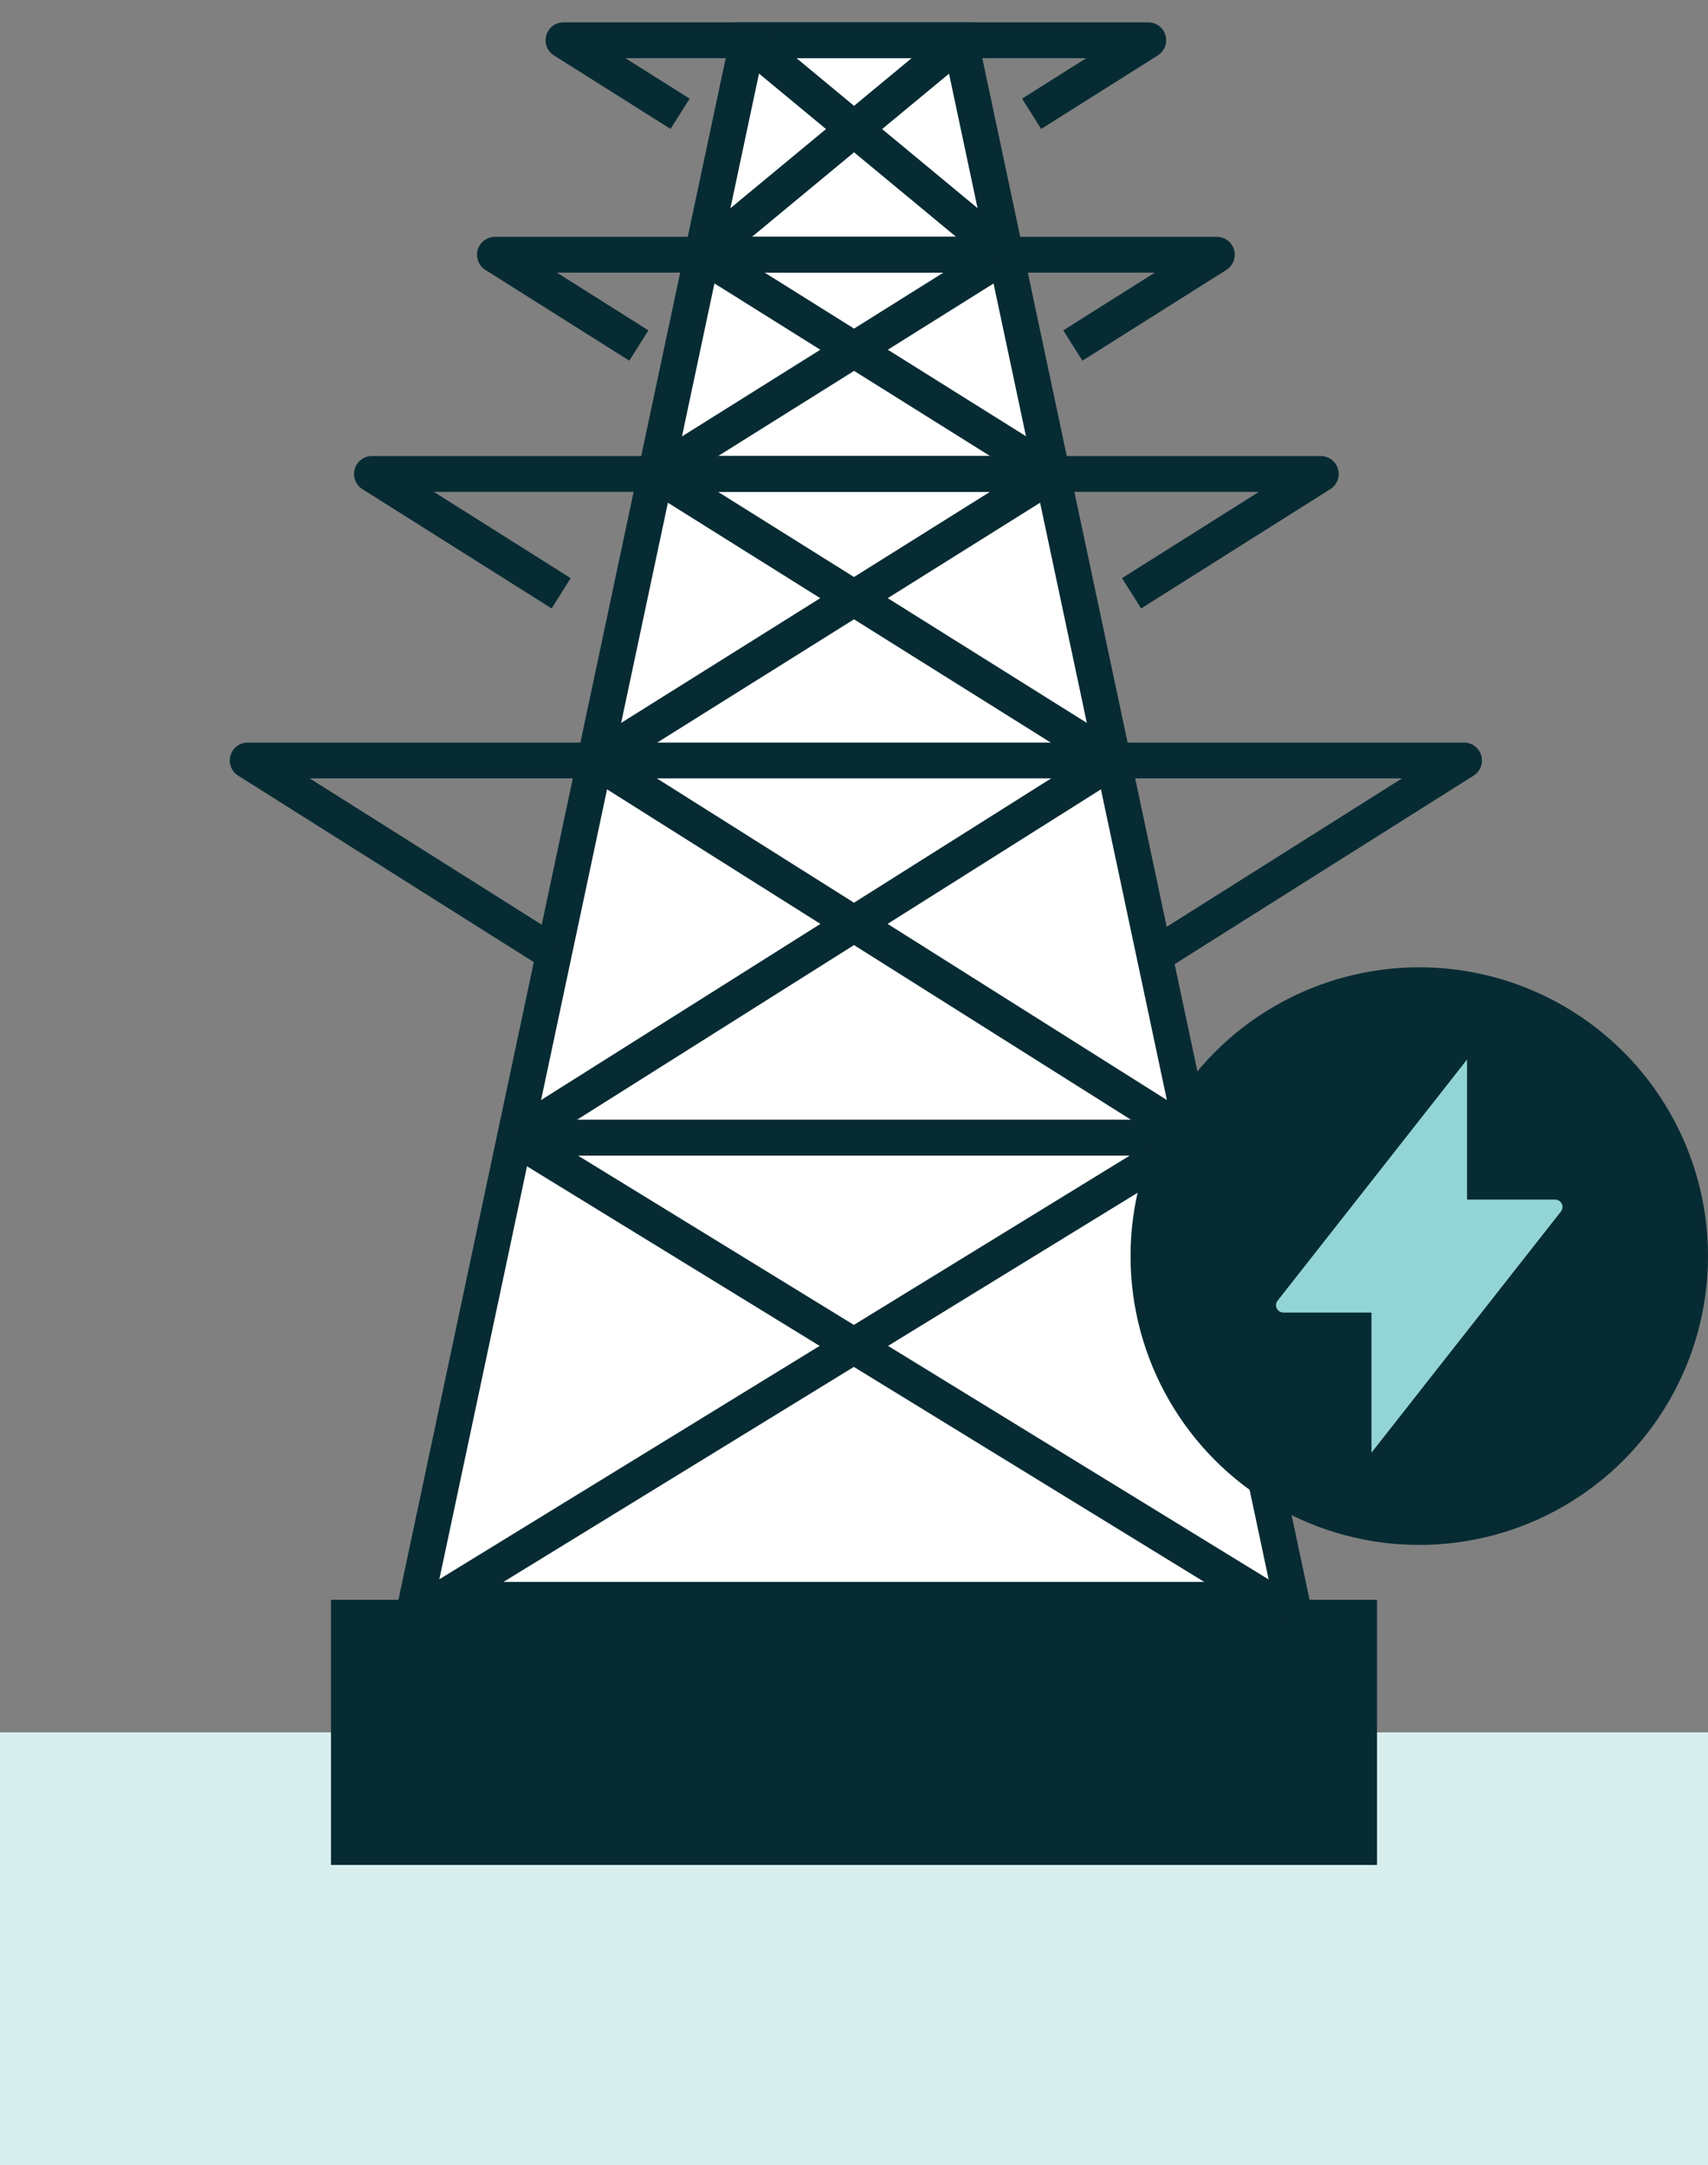 <?xml version="1.0" encoding="UTF-8"?><svg id="Swatch_Info_Layer" xmlns="http://www.w3.org/2000/svg" viewBox="0 0 364.22 461.6"><rect x="0" y="0" width="364.22" height="461.6" fill="#808080" stroke="none"/><defs><style>.cls-1{fill:#072b33;}.cls-2{fill:#d8efee;}.cls-3{fill:#fff;}.cls-4{fill:#93d5d6;}</style></defs><polygon class="cls-3" points="159.46 8.58 88.86 341.05 275.36 341.05 204.76 8.58 159.46 8.58"/><path class="cls-1" d="M280.07,344.87H84.15L156.37,4.77h51.48l72.22,340.1ZM93.57,337.23h177.07L201.67,12.4h-39.12l-68.98,324.83Z"/><rect class="cls-2" y="369.31" width="364.22" height="92.29"/><rect class="cls-1" x="70.58" y="341.05" width="223.06" height="56.52"/><rect class="cls-1" x="74.52" y="289.52" width="194.26" height="7.63" transform="translate(-128.05 133.05) rotate(-31.53)"/><rect class="cls-1" x="188.75" y="196.21" width="7.63" height="194.26" transform="translate(-158.17 304.09) rotate(-58.47)"/><rect class="cls-1" x="106.93" y="238.73" width="150.36" height="7.63"/><rect class="cls-1" x="106.93" y="238.73" width="150.36" height="7.63"/><rect class="cls-1" x="186.83" y="126.92" width="7.64" height="150.82" transform="translate(-82.18 255.71) rotate(-57.77)"/><rect class="cls-1" x="98.16" y="198.52" width="150.82" height="7.64" transform="translate(-81.17 123.75) rotate(-32.23)"/><path class="cls-1" d="M116.08,206.52l-65.3-41.17c-1.44-.91-2.1-2.66-1.63-4.29.47-1.63,1.97-2.76,3.67-2.76h259.38c1.7,0,3.2,1.12,3.67,2.76.47,1.63-.19,3.38-1.63,4.29l-63.79,40.21-4.07-6.46,52.61-33.17H66.03l54.12,34.12-4.07,6.46Z"/><path class="cls-1" d="M243.33,129.71l-4.07-6.46,29.18-18.39H92.52l29.18,18.39-4.07,6.46-40.36-25.44c-1.44-.91-2.1-2.66-1.63-4.29.47-1.63,1.97-2.76,3.67-2.76h202.34c1.7,0,3.2,1.12,3.67,2.76.47,1.63-.19,3.38-1.63,4.29l-40.35,25.44Z"/><path class="cls-1" d="M230.81,76.89l-4.07-6.46,19.52-12.31h-127.51l19.52,12.31-4.07,6.46-30.7-19.35c-1.44-.91-2.1-2.66-1.63-4.29.47-1.63,1.97-2.76,3.67-2.76h153.94c1.7,0,3.2,1.12,3.67,2.76.47,1.63-.19,3.38-1.63,4.29l-30.7,19.35Z"/><path class="cls-1" d="M222.02,27.49l-4.07-6.46,13.69-8.63h-98.27l13.69,8.63-4.07,6.46-24.87-15.68c-1.44-.91-2.1-2.66-1.63-4.29.47-1.63,1.97-2.76,3.67-2.76h124.7c1.7,0,3.2,1.12,3.67,2.76.47,1.63-.19,3.38-1.63,4.29l-24.87,15.68Z"/><rect class="cls-1" x="118.08" y="127.76" width="115.08" height="7.64" transform="translate(-43.06 113.29) rotate(-32.06)"/><rect class="cls-1" x="184.78" y="74.04" width="7.64" height="115.08" transform="translate(-23.02 221.58) rotate(-57.94)"/><rect class="cls-1" x="136.91" y="97.22" width="90.41" height="7.63"/><rect class="cls-1" x="133.12" y="73.85" width="88.07" height="7.64" transform="translate(-14.21 105.88) rotate(-32.06)"/><rect class="cls-1" x="183.26" y="33.64" width="7.64" height="88.07" transform="translate(21.96 195) rotate(-57.95)"/><rect class="cls-1" x="147.52" y="50.48" width="69.18" height="7.63"/><rect class="cls-1" x="141.55" y="27.71" width="71.42" height="7.63" transform="translate(20.62 120.29) rotate(-39.62)"/><rect class="cls-1" x="183.15" y="-4.18" width="7.63" height="71.42" transform="translate(43.44 155.42) rotate(-50.37)"/><circle class="cls-1" cx="302.65" cy="267.78" r="61.57"/><path class="cls-4" d="M273.67,279.82h22.06c.96,0,1.87-.44,2.46-1.2l13.53-17.22c.72-.92,1.12-2.06,1.12-3.23v-32.3l-40.4,51.41c-.81,1.03-.08,2.53,1.23,2.53Z"/><path class="cls-4" d="M331.63,255.73h-22.06c-.96,0-1.87.44-2.46,1.2l-13.53,17.22c-.72.92-1.12,2.06-1.12,3.23v32.3l40.4-51.41c.81-1.03.08-2.53-1.23-2.53Z"/></svg>